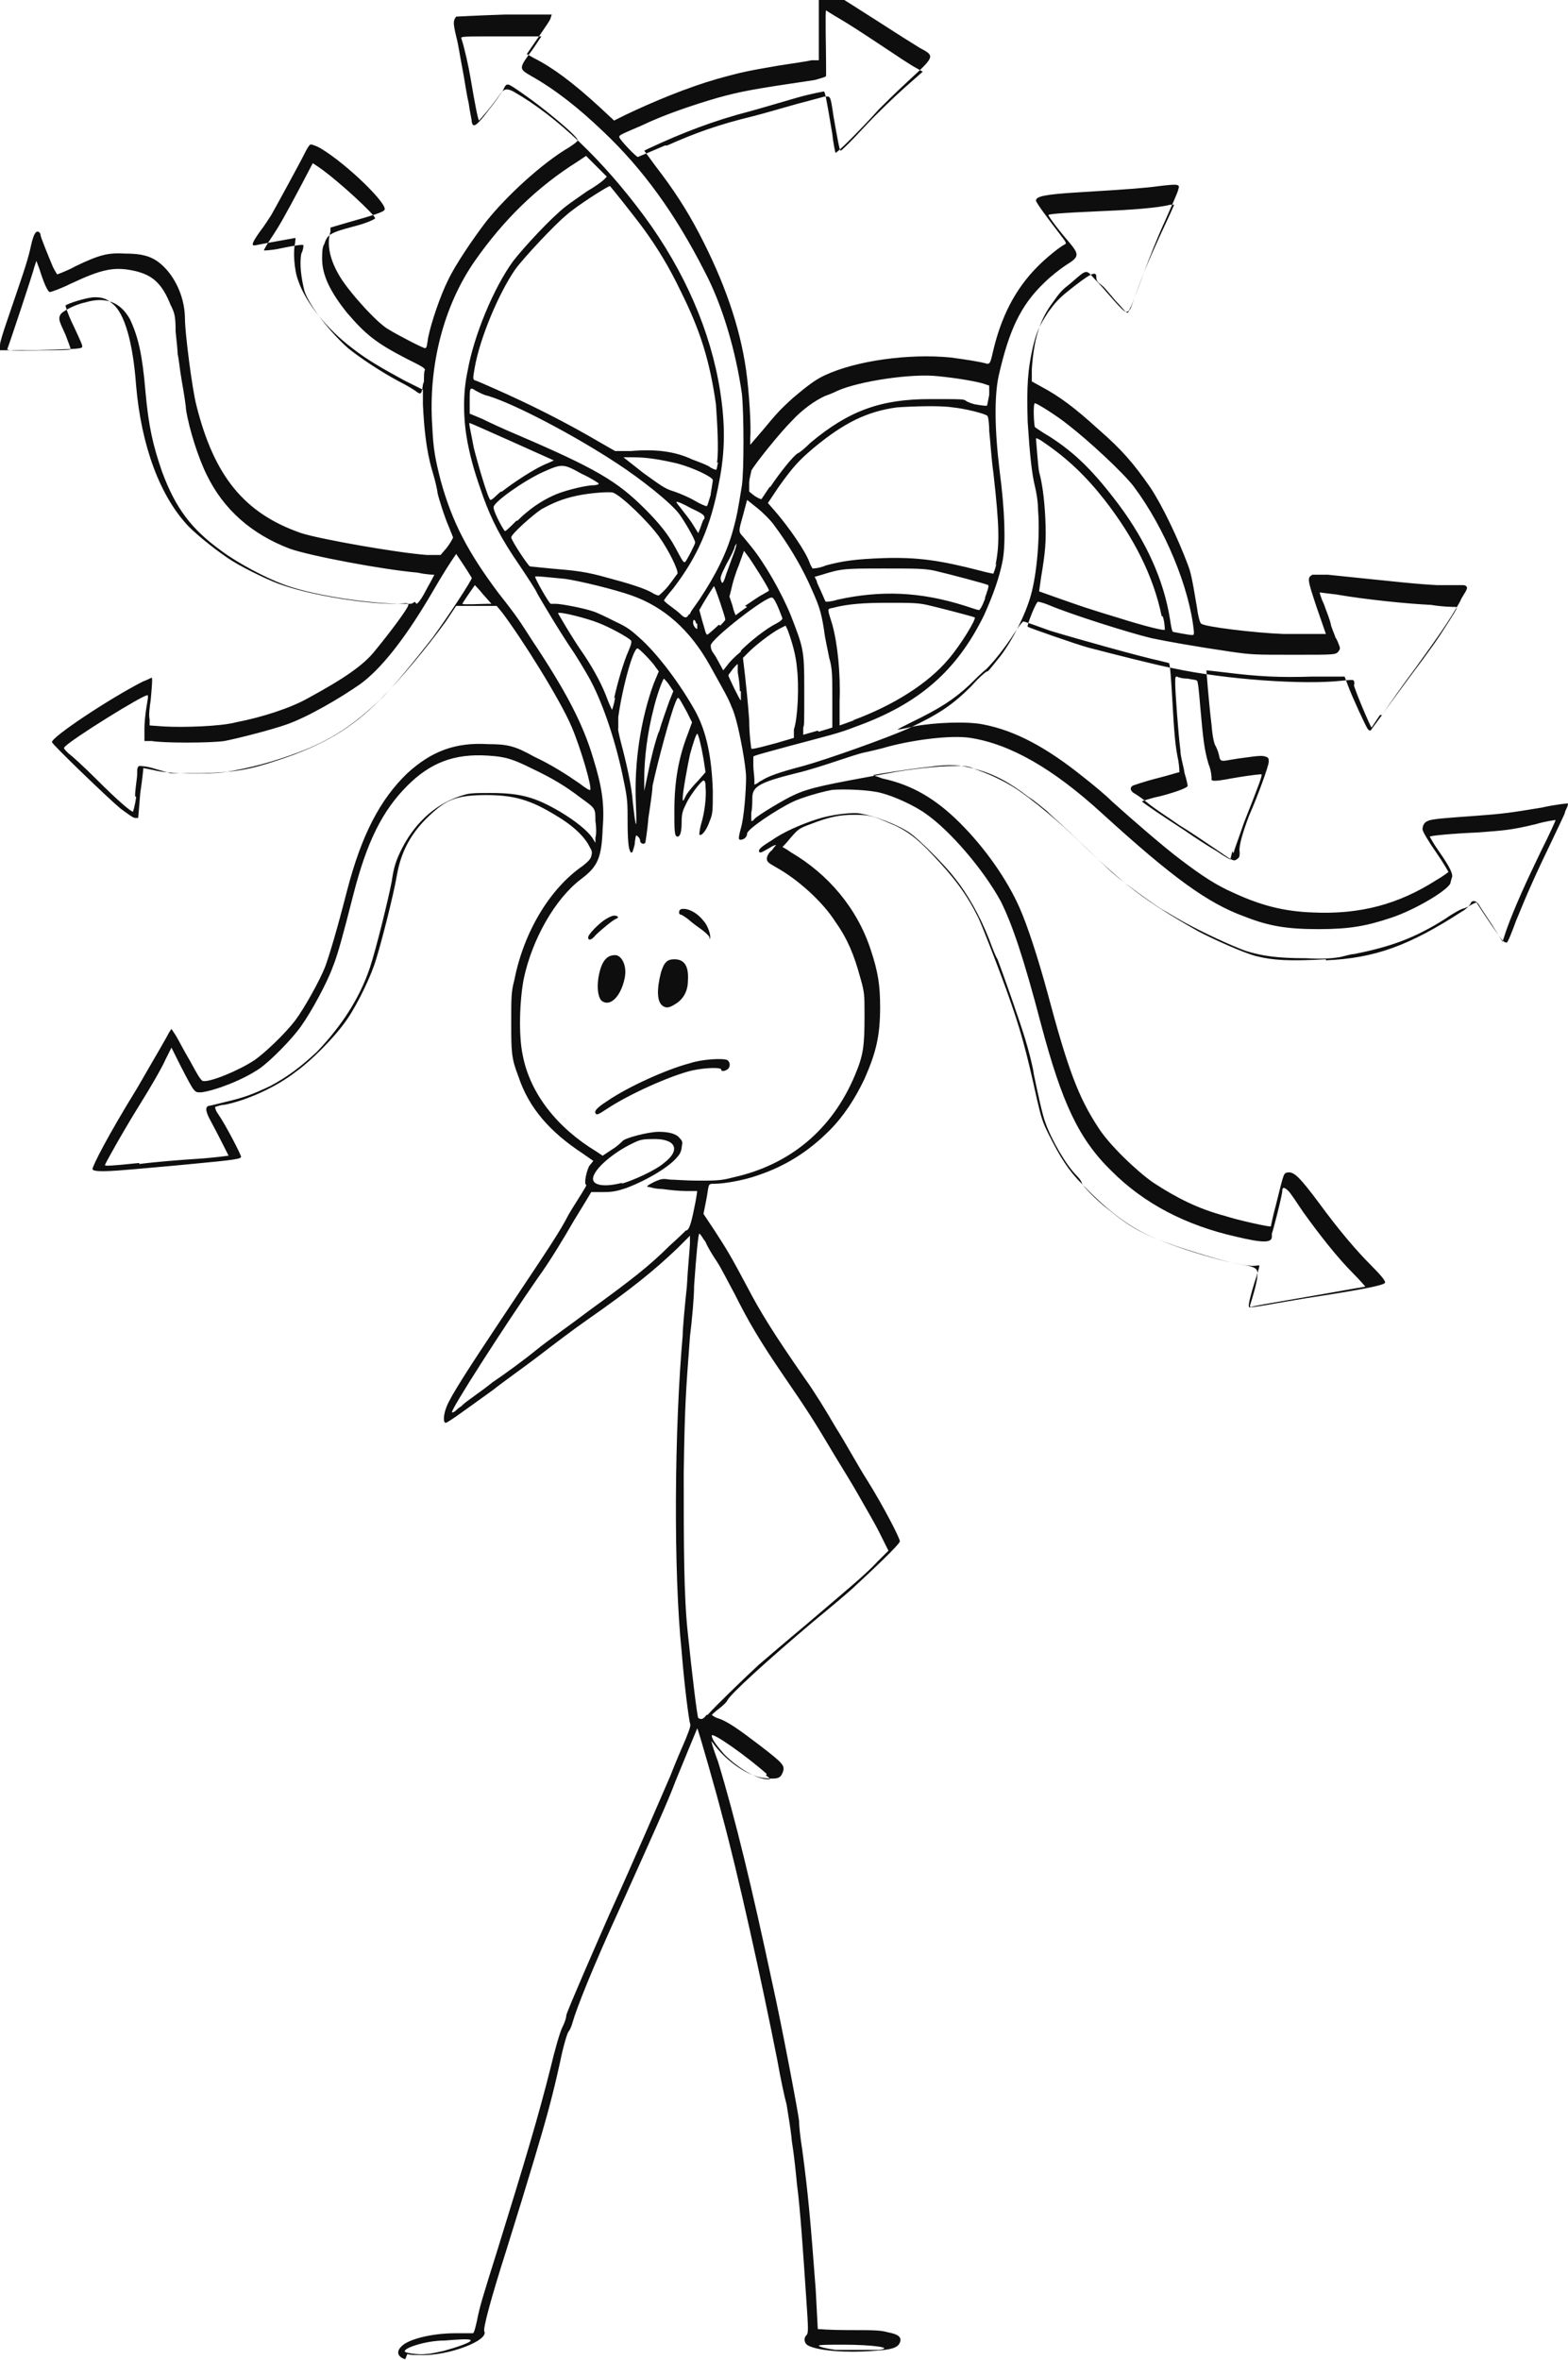 <?xml version="1.0" encoding="UTF-8"?>
<svg xmlns="http://www.w3.org/2000/svg" id="Calque_1" data-name="Calque 1" version="1.1" viewBox="0 0 150.9 227.1">
  <defs>
    <style>
      .cls-1 {
        fill: #0e0e0e;
        stroke-width: 0px;
      }
    </style>
  </defs>
  <path class="cls-1" d="M39,227c-.7-.2-.9-.7-.4-1.2.6-.7,2.9-1.3,5.2-1.3s1.6,0,1.7,0c.1,0,.2-.3.4-1.2.3-1.5.5-2.1,2-6.9,2.6-8.4,3.9-12.7,5.1-17.5.4-1.7.9-3.4,1.1-3.8.2-.4.4-.9.4-1.2.2-.7,2.7-6.4,4.1-9.6,2.5-5.5,4.9-11.1,5.9-13.4.5-1.3,1.2-2.9,1.5-3.6.4-1,.5-1.3.4-1.5-.1-.4-.5-3.2-.8-6.9-.8-7.7-.7-21.4.1-30.4,0-.7.2-2.8.4-4.7.1-1.9.3-3.8.3-4.2v-.7c0,0-1.2,1.2-1.2,1.2-2.2,2.1-4.4,3.9-8.7,6.9-1.3.9-3.4,2.5-4.7,3.5-1.3,1-3.3,2.4-4.3,3.2-1.1.8-2.5,1.8-3.2,2.3-.7.5-1.3.9-1.4.9-.3,0-.2-.9.1-1.6.4-1,2-3.5,5.4-8.6,4.2-6.3,5.5-8.2,6.3-9.8.4-.7,1-1.6,1.3-2.1.3-.5.5-.8.4-.8-.2-.1,0-1.2.3-1.8l.4-.5-1-.7c-3.2-2.1-5.2-4.4-6.2-7.4-.7-1.8-.7-2.4-.7-5.3,0-2.3,0-2.9.3-4,.9-4.6,3.4-8.8,6.6-11,.5-.4.7-.6.8-.9.1-.4.1-.5-.2-1-.4-.8-1.3-1.7-2.5-2.5-2.8-1.8-4.4-2.4-7.4-2.4s-3.9.5-5.5,2c-1.7,1.6-2.7,3.4-3.1,5.7-.3,1.8-1.6,7-2.2,8.7-.6,1.7-1.9,4.3-2.9,5.6-1.1,1.5-3.2,3.6-4.6,4.6-1.9,1.5-4.8,2.8-6.9,3.2-.4,0-.8.2-.9.2,0,0,0,.3.3.7.7,1,2.2,3.9,2.2,4.1,0,.2-.5.3-4.8.7-2,.2-4.5.4-5.5.5-2.3.2-3.9.3-4,0,0-.3,1.4-3.1,4.3-7.8.8-1.4,1.8-3.1,2.2-3.8.4-.7.8-1.4.9-1.6l.2-.3.4.6c.2.3.8,1.5,1.4,2.5.7,1.3,1,1.8,1.2,1.9.6.2,3.5-1,5-2,1-.7,2.9-2.5,3.9-3.8.9-1.2,2.4-3.9,2.9-5.2.4-1.1,1.1-3.4,2.1-7.3,1.4-5.4,3.2-8.8,5.8-11.3,2.3-2.1,4.6-3,7.8-2.8,1.9,0,2.6.2,4.4,1.2,1.7.8,3.1,1.7,4.4,2.6.5.4,1,.7,1,.6.2-.2-.9-4-1.8-6.1-1.1-2.6-4.8-8.5-6.7-11l-.5-.6h-1.3c-.7,0-1.6,0-2,0h-.6c0,0-1,1.5-1,1.5-1.8,2.5-4.4,5.6-6.3,7.5-2.5,2.4-4.7,3.9-7.9,5.1-2.4.9-4.6,1.5-7.1,1.9-1.7.2-5.3.2-6.8-.2-.5-.1-1-.2-1-.2,0,0-.1,1.1-.3,2.4-.1,1.3-.2,2.4-.2,2.4,0,0-.1,0-.3,0s-.7-.4-1.4-.9c-1.2-1-6.6-6.2-6.6-6.4,0-.5,5.4-4.1,8.7-5.8.5-.2.9-.4.9-.4.1,0,0,1.1-.1,2.2-.1.6-.2,1.5-.1,1.8v.6s1.4.1,1.4.1c1.8.1,5.4,0,6.9-.4,2.6-.5,5.3-1.4,6.9-2.3,3.5-1.9,5.4-3.2,6.5-4.6,1.4-1.7,3.2-4.1,3.2-4.4s-.4-.1-1.2-.1c-3,0-8-.8-10.9-1.8-1-.3-3.5-1.5-4.8-2.3-1.3-.8-3.3-2.4-4.2-3.3-2.8-2.9-4.6-7.8-5.1-13.6-.3-4.1-1.1-7-2.3-7.9-.6-.5-1-.6-1.7-.6s-2.6.6-2.8.8c0,0,.2.8.8,2,.6,1.3.9,1.9.8,2-.1.2-1.2.2-5.2.3H0s0-.5,0-.5c0-.3.3-1.2.6-2.1,1.5-4.4,2-5.8,2.3-7.1.3-1.4.5-1.8.8-1.7,0,0,.2.1.2.3,0,.2.7,1.9,1.2,3.1.2.4.4.7.4.7s.9-.3,1.8-.8c2.3-1.1,3.1-1.3,4.8-1.2,1.9,0,2.8.4,3.7,1.3,1.2,1.2,2,3.1,2,5,0,1.3.7,6.8,1.1,8.3,1.7,6.8,4.6,10.4,10.1,12.3,1.9.6,9.3,1.9,12.1,2.1h1.3c0,0,.6-.7.6-.7.3-.4.6-.9.6-1,0,0-.2-.5-.4-1-.4-.9-1-2.8-1.1-3.3,0-.2-.2-1.1-.5-2.1-.6-2-.8-4.3-.9-6.4v-1.4l-1.8-.9c-2.2-1.2-3.6-2-5-3.1-2.4-1.8-4.5-4.4-5.2-6.5-.4-1-.5-2.9-.3-3.6,0-.3.1-.5,0-.5,0,0-3.4.6-3.8.7-.5.1-.3-.3.4-1.3.4-.5.9-1.3,1.1-1.6.4-.7,2.7-4.9,3.3-6.1.2-.4.4-.7.5-.7.1,0,.5.1,1,.4,2.5,1.5,6.5,5.4,6.1,5.9-.1.2-1,.5-3.5,1.2l-1.7.5v.4c-.4,1.3,0,2.8.9,4.3.9,1.5,3.6,4.5,4.7,5.1.8.5,3.3,1.8,3.5,1.8s.2-.4.3-1c.3-1.5,1.2-4.1,1.9-5.5.7-1.5,2.4-4,3.7-5.7,2-2.5,5.2-5.4,7.6-6.9.7-.4,1.2-.8,1.2-.9,0-.4-3.4-3.2-5.3-4.5-1.6-1.1-1.5-1.1-1.9-.3-.2.3-.8,1.2-1.3,1.8-1.2,1.6-1.6,1.9-1.7,1.2,0-.2-.2-1-.3-1.8-.2-.8-.4-2.3-.6-3.3-.2-1-.4-2.4-.6-3.1-.3-1.3-.3-1.5,0-1.9.1,0,1.7-.1,4.7-.2h4.5c0,0-.1.3-.1.3,0,.2-.6,1-1.2,1.9l-1.1,1.6.7.4c1.8.9,3.8,2.4,6.3,4.7l1.4,1.3,1-.5c2.7-1.3,6.1-2.7,8.9-3.5,2.5-.7,3.1-.8,6-1.3,1.3-.2,2.7-.4,3.1-.5h.7c0-.1,0-2.2,0-2.2,0-1.1,0-2.7,0-3.4,0-1.4,0-1.4.2-1.4.4,0,1.8.9,5.4,3.2,1.7,1.1,3.6,2.3,4.1,2.6,1.5.8,1.5.8-1.1,3.2-1.2,1.1-2.4,2.3-2.8,2.7-1.8,2-4.1,4.3-4.2,4.2,0,0-.2-.8-.3-1.8-.6-3.6-.7-4-.8-4.1,0,0-1.2.2-2.6.6-1.4.4-3.4,1-4.5,1.3-3.5.9-6.6,2.1-9.8,3.6l-.4.2,1.1,1.5c1.7,2.2,3,4.2,4.2,6.5,2.4,4.6,3.9,8.9,4.5,13.1.3,2.1.5,5.5.4,6.5,0,.4,0,.7,0,.7,0,0,.6-.7,1.2-1.4,1.4-1.7,1.8-2.1,2.9-3.1,1.3-1.1,2.2-1.8,3.1-2.2,3-1.4,8.1-2.1,12.1-1.7,1.5.2,2.8.4,3.5.6.2,0,.3,0,.5-.9.8-3.6,2.2-6.3,4.4-8.5.7-.7,2-1.8,2.6-2.1.2-.1,0-.3-.6-1.1-1-1.3-2.2-2.9-2.2-3.1,0-.4.8-.6,4.2-.8,4.9-.3,6.2-.4,7.7-.6,1.7-.2,2-.2,1.8.3,0,.2-.6,1.5-1.3,3.1-.7,1.5-1.6,3.8-2,4.9-1.3,3.5-1.4,3.8-1.7,3.8-.2,0-.5-.3-1.3-1.2-.6-.7-1.4-1.6-1.8-2-.8-.9-.7-.9-2.2.4-1,.8-1,.8-2,2.2-1.1,1.6-1.6,3.3-1.8,6.1v1.2c0,0,.9.5.9.5,1.7.9,3.2,2,5.5,4.1,2.3,2,3.4,3.3,5,5.6,1.2,1.8,2.7,5,3.6,7.4.3.8.4,1.2.9,4.2.1.8.3,1.5.4,1.5.2.3,5.2.9,7.9,1,1.1,0,2.4,0,3,0h1.1c0,0-.9-2.6-.9-2.6-.9-2.7-.9-2.8-.4-3.1.2,0,.6,0,1.5,0,6.8.7,8.5.9,10.5,1,1.2,0,2.4,0,2.5,0,.3,0,.5.2.3.5,0,.1-.4.6-.6,1.1-1,1.8-2.2,3.5-4.3,6.4-1.2,1.6-2.6,3.6-3.2,4.5-.6.8-1.1,1.5-1.1,1.5s-.2,0-.3-.2c-.2-.3-1.5-3.1-1.9-4.2l-.3-.8h-3.1c-3.2.1-5.2,0-8.4-.4-.9-.1-1.7-.2-1.8-.2,0,0,.2,2.8.5,5.3.1,1.3.3,1.9.4,2,0,0,.2.4.3.8.1.6.2.6.5.6.2,0,1.1-.2,2-.3,1.4-.2,1.7-.2,2-.1.3.1.3.2.3.5,0,.4-1.1,3.4-1.9,5.2-.6,1.6-1,2.9-.9,3.5,0,.4,0,.5-.3.7-.3.2-.4.1-2-1-.9-.6-2.5-1.7-3.5-2.3-1-.7-2.4-1.6-3-2.1-.6-.5-1.2-.9-1.4-1-.3-.2-.4-.5-.1-.7,0,0,1.1-.4,2.3-.7,1.2-.3,2.1-.6,2.2-.6,0,0,0-.5-.1-1.1-.3-1.4-.4-2.6-.6-6.2-.1-1.7-.2-3.1-.3-3.2,0,0-.4-.1-.8-.2-1.9-.4-8.3-2.2-10.6-2.9-1.4-.5-2.5-.9-2.6-.9s-.4.4-.8,1c-1.1,1.7-2.1,2.9-2.8,3.6-.4.3-1.1,1-1.6,1.5-1.5,1.4-2.9,2.3-5.6,3.6-.8.4-1.4.7-1.3.7s.7-.1,1.5-.3c2.1-.4,5.2-.5,6.7-.2,3.1.6,6.1,2.2,9.7,5.1.9.7,2.1,1.7,2.7,2.3,2,1.8,5,4.4,6.6,5.6,2.1,1.6,3.5,2.5,5.1,3.2,2.6,1.2,4.8,1.8,7.7,1.9,4.5.2,8.2-.8,11.8-3.1.7-.4,1.2-.8,1.2-.8,0,0-.5-.9-1.2-1.9-.7-1-1.3-2-1.3-2.2,0-.4.2-.7.5-.8.3-.2,1.8-.3,4.6-.5,2.7-.2,3.4-.3,6.4-.8,1.3-.3,2.5-.4,2.5-.4,0,0,0,.2-.1.4-.1.2-.2.4-.2.5s-.6,1.3-1.3,2.8c-1.5,3.1-2.3,4.9-3.4,7.6-.4,1.1-.8,2.1-.9,2.1,0,0-.2,0-.4-.2-.2-.2-1.9-2.7-2.4-3.5-.1-.2-.1-.2-.5,0-.2.1-.5.3-.8.4-.2,0-1.1.5-1.8,1-3,1.9-5.3,2.7-8.8,3.4-.3,0-.9.2-1.4.3-.6.1-1.6.2-3.2.1-2.7,0-4.2-.2-5.8-.7-1.4-.5-4.2-1.8-6-2.8-.9-.5-1.7-1-1.9-1.1-.6-.3-3.9-2.7-4.8-3.5-.5-.4-2-1.9-3.3-3.1-1.3-1.3-2.8-2.6-3.2-3-.5-.4-1.2-1-1.7-1.3-1.8-1.4-3.3-2.2-5.1-2.7-1.5-.4-2.4-.5-4.6-.2-1.8.2-5.1.7-5.3.8,0,0,.4.1.9.3,2.8.6,5.1,1.9,7.5,4.3,2.4,2.4,4.5,5.4,5.7,8.1.8,1.8,1.8,4.9,2.7,8.2,2,7.5,3,10.1,4.9,13,1,1.6,3.7,4.2,5.3,5.3,2.3,1.5,4.3,2.5,6.9,3.2,1.2.4,4.4,1.1,4.4,1,0,0,.2-1,.5-2.1.8-3.2.7-3,1.2-3.1.6,0,1.1.5,2.9,2.9,1.9,2.6,3.6,4.6,5,6,1,1,1.4,1.5,1.4,1.7s-1.2.5-5.6,1.2c-2.7.4-5.4.9-6,1-.6.1-1.3.2-1.4.2-.2,0-.2-.3.4-2.3.3-.9.5-1.6.5-1.7s-.3,0-.6,0c-1.8,0-7.8-1.8-10.4-3.1-2-1-3.9-2.5-6-4.7-1.4-1.4-2.2-2.7-3.3-4.9-.6-1.2-.7-1.6-1.1-3.3-1.1-5-1.6-6.8-3-10.7-.8-2.2-2.3-6.1-2.7-6.9-1.1-2.2-2.3-3.8-4.4-6-1.5-1.6-2.6-2.4-4.1-3-1.6-.7-2-.8-3.4-.8-1.4,0-2.4.2-4.2.9-1.1.4-1.2.5-1.9,1.3-.4.5-.8.9-.8.9,0,0,.4.2.8.5,3.6,2.1,6.4,5.4,7.7,9.4.7,2.1.9,3.4.9,5.5,0,2.8-.4,4.4-1.5,6.9-.9,1.9-2,3.6-3.4,5-2,2-4.2,3.4-6.9,4.3-1.4.5-3.3.8-4.1.8s-.5,0-.9,1.9l-.2,1,1,1.5c1.3,2,1.6,2.5,3.2,5.5,1.2,2.3,2.4,4.3,5.6,8.9.8,1.1,2.1,3.2,2.9,4.6.9,1.4,2.2,3.8,3.1,5.2,1.5,2.4,3.1,5.5,3.1,5.8s-3,3.1-4.3,4.3c-.5.5-2.3,2-4,3.4-4.5,3.8-8,7-8.3,7.6,0,.1-.4.5-.8.8-.4.3-.7.6-.7.6,0,0,.2.2.5.3,1,.3,2.1,1.1,4.2,2.7,2.2,1.7,2.4,1.9,2.1,2.6-.2.5-.5.6-1.6.5-1.6-.1-3.8-1.6-5.1-3.4-.2-.2-.2-.2-.1,0,0,.1.3,1,.6,1.8,1.7,5.6,3.3,12.3,5.2,21.2.9,4,2.6,13,2.6,13.4s.1,1.5.3,2.7c.6,4.5.8,6.9,1.3,13.5.1,2,.2,3.8.2,3.8s1.3.1,2.9.1c2.4,0,3.1,0,3.8.2,1.1.2,1.4.5,1.2,1-.2.5-.8.7-2.6.8-2.5.2-5.2,0-6.2-.5-.4-.2-.5-.7-.2-1,.2-.2.2-.5,0-3.4-.3-4.5-.6-8.9-.9-11.1-.1-1.1-.3-3-.5-4.2-.1-1.2-.4-2.8-.5-3.5-.2-.7-.6-2.6-.9-4.3-1.5-7.6-3.8-18-5.3-23.5-.5-2-2.3-8.3-2.4-8.4,0,0-1,2.4-2.1,5.1-.7,1.9-2.2,5.2-5.3,12.1-2.7,5.9-4.2,9.7-4.6,11.1-.1.4-.3.8-.4.9-.1.1-.5,1.4-.8,2.9-.7,3.2-1.3,5.4-2.5,9.4-.9,3-1.3,4.3-2.7,8.8-1.5,4.7-2.2,7.4-2.1,7.7.5.9-3.5,2.4-6.1,2.3-.5,0-1.1,0-1.3-.1h0ZM42.7,226.2c1.1-.3,2.6-.8,2.6-1s-1.2-.1-2.5,0c-1.9,0-4.2.8-3.8,1.1.1.1,1.3.3,2,.2.4,0,1.2-.2,1.7-.3h0ZM84.6,226.1c1.5-.2-.6-.5-3.5-.5-1.2,0-2.3,0-2.3.1,0,.1.8.3,1.6.4.7,0,3.6,0,4.2,0h0ZM73.8,170.7c-1.9-1.7-5.3-4.1-5.3-3.7s.6,1.1,1.2,1.8c1.3,1.3,3.1,2.4,4.2,2.4.3,0,.3,0-.2-.4h0ZM68.1,165c.7-.8,3.6-3.6,4.9-4.8.7-.6,2.8-2.4,4.6-3.9,4.1-3.5,5.7-4.8,6.9-6.1l1-1-.9-1.8c-.5-1-1.4-2.5-1.9-3.4-.5-.9-1.6-2.7-2.4-4-1.9-3.2-2.6-4.3-4.8-7.5-2.4-3.5-3.5-5.4-4.8-8-.6-1.1-1.3-2.5-1.7-3.1-.4-.6-.9-1.4-1.1-1.9-.3-.4-.5-.8-.6-.8-.1,0-.3,2.1-.5,5,0,1.1-.2,3.3-.4,4.9-.4,5.4-.5,6.5-.6,13.1,0,6.9,0,11.9.4,15.5.4,3.9.9,8,1,8.1.3.2.5.1.8-.3h0ZM44.5,135.2c.4-.4,1.8-1.3,2.9-2.2,1.2-.8,3.1-2.2,4.2-3.1,1.1-.9,3.4-2.5,5.1-3.8,4-2.9,5.8-4.3,7.7-6.2.9-.8,1.6-1.5,1.6-1.5.3,0,.5-.6.8-2.1.2-.9.3-1.7.3-1.7s-.5,0-1.1,0c-.6,0-1.6-.1-2.3-.2-.7,0-1.2-.2-1.3-.2-.3,0,0-.2.6-.5.7-.3.8-.3,1.5-.2.4,0,1.6.1,2.7.1,1.6,0,2.2,0,3.3-.3,5.5-1.2,9.6-4.6,11.8-9.9.8-1.9.9-2.8.9-5.7,0-2,0-2.2-.4-3.6-.6-2.2-1.2-3.7-2.4-5.4-1.2-1.9-3.6-4.1-5.8-5.3-.7-.4-.8-.5-.8-.8,0-.2.2-.6.5-.8.2-.3.4-.5.4-.5s-.2,0-.5.2c-.7.4-1,.6-1.1.5-.2-.2.1-.5,1.1-1.1,1.1-.8,2.9-1.6,4.5-2.1,1.2-.4,3.4-.7,4.2-.5,1.2.2,3.4,1,4.6,1.8.9.6,3.4,3.1,4.4,4.4,1.2,1.5,2.4,3.6,3.3,5.9.3.8.6,1.6.8,1.9.5,1.3,2.2,6.1,2.7,7.8.3,1,.7,2.5.8,3.3.4,1.9.8,3.8,1.1,4.6.6,1.7,2,4.1,3,5.1.3.3.5.6.5.7,0,.2,1.3,1.6,2.6,2.6,2.1,1.7,3.3,2.4,6.5,3.5,2.7.9,5.1,1.6,6.4,1.8,1.3.2,1.5.4,1.4,1.1,0,.5-.5,2.2-.7,2.8,0,.2,0,.2.3.1.4-.1,1.6-.3,6.8-1.2,2.2-.4,4-.7,4-.7,0,0-.5-.6-1.2-1.3-1.5-1.5-3.3-3.8-4.8-5.9-.6-.9-1.2-1.8-1.4-2-.4-.4-.6-.4-.6,0s-.9,3.9-1,4.1c0,0,0,.2,0,.3,0,.6-.9.6-3.4,0-4.9-1.1-8.9-3.2-12-6.3-3.2-3.1-4.8-6.6-6.8-14.1-1.7-6.5-2.8-9.7-3.9-11.9-1.7-3.1-4.9-6.8-7.2-8.4-1.1-.8-3.1-1.7-4.3-2-1.1-.3-3.5-.4-4.7-.3-1.1.2-2.8.7-3.7,1.1-1.7.8-4.5,2.7-4.5,3.1s-.4.6-.6.6-.3,0,0-1.1c.3-1,.5-3.6.5-4.9,0-1.1-.6-4.2-.9-5.3-.1-.4-.3-1.1-.5-1.5-.3-.8-.6-1.3-2.1-4-1.9-3.4-4.4-5.6-7.5-6.7-1.7-.6-5-1.4-6.4-1.6-2.1-.2-2.9-.3-2.9-.2,0,.2,1.3,2.5,1.5,2.6,0,0,.3,0,.5,0,.5,0,2.6.4,3.5.7.4.1,1.4.6,2.2,1,1.3.6,1.6.9,2.6,1.8,1.7,1.6,3.7,4.3,5.1,6.8,1.1,2,1.6,4.5,1.7,7.7,0,1.9,0,2.2-.3,2.9-.3.9-.8,1.5-1,1.3,0,0,0-.4.2-1.1.3-1,.5-2.5.4-3.5,0-.5-.1-.6-.2-.6-.3.1-1.4,1.6-1.7,2.3-.3.6-.4.9-.4,1.7s-.1,1.4-.4,1.4-.3-.6-.3-2.5c0-2.8.4-5.1,1.3-7.4l.4-1.1-.5-1c-.9-1.6-.8-1.6-1.1-.9-.5,1.2-1.7,5.7-2.2,8,0,.4-.2,1.8-.4,3.1-.1,1.3-.3,2.4-.3,2.4-.2.2-.5,0-.5-.2s-.1-.3-.2-.4c-.2-.2-.2-.2-.3.5,0,.4-.2.8-.2.9-.1.2-.2.2-.3-.1-.1-.2-.2-1-.2-2.6,0-2,0-2.3-.4-4.2-.7-3.5-1.9-7.1-3.1-9.4-.2-.4-.9-1.6-1.6-2.7-1.5-2.2-3.2-5.1-3.6-5.8-.1-.3-.9-1.5-1.7-2.7-1.8-2.6-2.7-4.4-3.5-6.6-.7-2-1.1-3.2-1.5-5.2-.4-2.1-.5-4.6,0-6.9.6-3.4,2.5-8,4.4-10.6,1.1-1.4,3.6-4.1,5-5.2.5-.4,1.4-1,2.1-1.5.7-.4,1.4-.9,1.6-1.1l.3-.3-1-1-1-1-.9.6c-3.8,2.4-7,5.5-9.8,9.5-3,4.3-4.5,10.1-4.1,15.9.1,2.3.3,3.2.8,5.2,1.1,4,2.6,6.9,5.6,10.9,1.9,2.4,2.1,2.8,3.2,4.5,3.2,4.8,4.9,8,5.9,11.4.8,2.6,1.1,4.3.9,6.7-.1,2.9-.5,3.7-2.1,4.9-2.5,1.9-4.7,5.8-5.5,9.6-.4,2.1-.5,5.4-.1,7.3.7,3.7,3.3,7,7.1,9.3l.6.4.9-.6c.5-.3.9-.7,1-.8.2-.3,2.5-.9,3.5-.9s1.7.2,2,.6c.3.3.3.4.2.9,0,.3-.2.7-.4.9-.7.9-2.8,2.2-4.9,3-.9.3-1.3.4-2.3.4h-1.1l-.6,1c-.3.5-.8,1.3-1.1,1.8-.8,1.4-2.3,3.9-3.4,5.4-3.2,4.6-8.6,13-8.3,13s.4-.3.9-.6h0ZM57.3,107.1c-.1-.2.1-.5,1.2-1.2,1.9-1.3,5.6-3,7.9-3.6,1.2-.4,3.2-.5,3.6-.3.3.2.3.7,0,.9-.3.2-.6.2-.6,0s-1.4-.2-2.8.1c-2.1.5-6.1,2.3-8.2,3.7-.9.6-1,.6-1.1.4h0ZM63.8,96.8c-.6-.4-.6-1.6-.2-3.2.3-1,.6-1.3,1.3-1.3,1,0,1.4.7,1.3,2.1,0,1-.5,1.8-1.2,2.2-.6.4-.9.4-1.2.2h0ZM57.9,96.3c-.5-.5-.5-2.1,0-3.4.3-.7.7-1,1.3-1s1.2,1,.9,2.3c-.4,1.8-1.5,2.8-2.3,2h0ZM68.3,90.3c0-.2-.2-.4-.7-.8-.4-.3-1-.7-1.3-1-.4-.3-.7-.5-.8-.5-.2,0-.2-.4,0-.5.5-.2,1.5.2,2.2,1.1.4.4.8,1.5.6,1.8,0,0,0,0,0-.1h0ZM56.6,90.2c0-.3,1-1.3,1.6-1.7.3-.2.7-.4.9-.4.4,0,.5.2.2.3-.3.1-1.5,1.1-2,1.6-.4.5-.7.5-.7.2h0ZM59.8,113.9c1.1-.3,3.3-1.3,4.1-2,1.7-1.3,1.1-2.4-1.2-2.3-.9,0-1.2.1-1.8.4-2.1,1-4.1,2.8-3.8,3.6.2.5,1.3.6,2.8.2h0ZM13.4,112c1.5-.2,4-.4,5.6-.5,1.6-.1,2.9-.3,3-.3,0,0-1.1-2.2-1.7-3.3-.5-.9-.6-1.4-.2-1.5.1,0,.9-.2,1.7-.4,1.7-.4,2.5-.7,4.2-1.5,1.7-.9,3-1.9,4.5-3.3,2.3-2.4,4.1-5.1,5.1-8.1.6-1.8,1.8-6.7,2.1-8.3.2-1.4.4-2,1-3.2,1.4-2.7,3.5-4.4,5.9-5.1.6-.2,1.2-.2,2.6-.2,2.9,0,4.3.4,6.7,1.8,1.5.9,2.6,1.8,3.1,2.5l.3.5v-.5c.1-.3.1-1,0-1.6,0-1.3,0-1.2-1.5-2.3-1.3-1-2.6-1.8-4.5-2.7-2-1-2.7-1.2-4.4-1.3-3.2-.2-5.5.7-7.7,2.9-2.4,2.4-3.9,5.4-5.2,10.5-1,3.9-1.5,5.8-2,7-.5,1.4-2,4.2-3,5.6-.9,1.3-3,3.4-4,4.1-1.6,1.1-4.2,2.1-5.6,2.3-.7,0-.6.2-2-2.5l-.9-1.8-.6,1.2c-.3.7-1.4,2.6-2.4,4.2-1.8,2.9-3.4,5.8-3.4,5.9s.4.1,3.3-.2h0ZM127.6,92.4c4.7-.2,8-1.4,13.1-4.7.4-.2.7-.6.8-.7.1-.4.5-.4.8,0,.1.2.7,1.1,1.3,2l1,1.6.4-1.2c.8-2.2,1.9-4.6,3.3-7.5.8-1.6,1.4-2.9,1.4-3,0,0-.9.1-1.9.4-2.5.6-3.1.6-5.6.8-2.4.1-4.5.3-4.6.4,0,0,.3.6.8,1.3,1.2,1.7,1.5,2.4,1.3,2.7,0,.1-.1.3-.1.4,0,.6-3.3,2.6-5.7,3.4-2.4.8-4,1.1-7,1.1-3.1,0-4.8-.3-7.1-1.2-3.6-1.3-7-3.8-13.7-9.9-4.8-4.4-8.9-6.7-12.7-7.3-1.9-.3-5.8.2-8.5,1-.4.1-1.2.3-1.7.4-.5.1-1.7.5-2.6.8-.9.3-2.7.9-4,1.2-3.6.9-4.2,1.3-4.2,2.4,0,.3,0,1-.1,1.4,0,.4,0,.8,0,.8,0,0,.2,0,.3-.2.4-.4,2.9-1.9,3.8-2.3,1.5-.7,3-1,9.1-2.1,2-.4,4.9-.7,6.3-.7s1.3,0,2.3.4c1.4.5,2.6,1.1,3.7,1.8,1.5,1,4.2,3.2,6.3,5.3,4.1,3.9,5.9,5.4,11.2,8.4,1.3.7,4.4,2.1,5.6,2.4,1.6.4,3.2.5,6.7.3h0ZM118.7,82.1c.1-.4.6-1.7,1-2.9,1.5-3.8,1.8-4.6,1.7-4.7,0,0-.6,0-2.9.4-1.6.3-2,.3-1.9,0,0,0,0-.7-.3-1.4-.4-1.4-.5-2.2-.8-5.6-.1-1.2-.2-2.3-.3-2.4s-.4-.1-.9-.2c-.4,0-.9-.1-1-.2-.2,0-.2,0-.2.7s.3,4.9.5,6.4c0,.6.3,1.5.4,2.2.2.6.3,1.2.3,1.2,0,.2-1.1.6-2.6,1-1,.2-1.8.5-1.8.5,0,.1,2.1,1.5,4.1,2.8,1,.7,2.4,1.6,3.1,2,.7.5,1.3.8,1.3.8,0,0,.1-.4.2-.8h0ZM61.2,77.4c-.2-4.1.5-8.3,1.7-11.6l.5-1.2-.3-.4c-.3-.5-1.5-1.7-1.7-1.8-.4-.3-1.5,3.7-1.9,6.6v1.1c-.1,0,.3,1.5.3,1.5.5,1.9,1,4.1,1.1,5.6.3,2.7.4,2.8.3.2h0ZM13,76.6c0-.7.2-1.7.2-2.1,0-.5,0-.7.2-.8.1,0,.7,0,1.6.3l1.4.4h2.9c3.3-.1,4.6-.3,7.6-1.3,4.2-1.4,6.9-3,9.6-5.7,1.2-1.1,3.7-4.2,5.1-6,1.4-1.9,3.9-5.7,3.8-5.8-.6-1-1.5-2.3-1.5-2.3,0,0-.7,1-1.6,2.5-.3.5-.7,1.2-1,1.7-2.5,4.2-4.7,6.9-6.6,8.3-2,1.4-5.1,3.2-7.1,3.9-1.4.5-4.5,1.3-6,1.6-1.4.2-5.9.2-7,0h-.7c0,0,0-1.2,0-1.2,0-.6.1-1.5.2-2.1.1-.6.2-1.1.1-1.1-.2-.2-7.6,4.4-8,5-.1.1,0,.2.4.6.3.2,1.5,1.3,2.6,2.4,2.2,2.2,3.4,3.2,3.6,3.2,0,0,.2-.6.3-1.4h0ZM67.2,75.1l.7-.8-.2-1.3c-.2-1.2-.5-2.4-.6-2.4s-.4.9-.7,2c-.2.9-.7,3.6-.7,4.2s.2-.1.4-.4c.2-.3.7-.9,1.1-1.3h0ZM63.4,70.5c.3-1.1.8-2.4,1-3l.4-1-.4-.6c-.2-.3-.5-.6-.5-.6-.1,0-.7,1.6-1,2.9-.6,2.3-.9,4.8-.9,6.7v1.2s.4-1.9.4-1.9c.2-1,.6-2.7,1-3.8h0ZM73.3,75.1c.6-.4,1.7-.8,4-1.4,2.2-.6,8.1-2.7,10.1-3.6,3-1.4,4.3-2.3,6.1-4.1.7-.8,1.4-1.4,1.5-1.4.1,0,.1,0,1.3-1.5,1.2-1.6,2.4-4,2.9-5.8.6-2.1.9-5.8.7-8.2,0-.9-.2-1.9-.3-2.3-.3-1.2-.5-3.1-.7-6.2-.1-3.5,0-5,.5-7.2.4-1.6.6-2,1.5-3.4.6-.8.9-1.2,1.9-2,2-1.6,2.7-2,2.7-1.4s.3.6.7,1,1,1.2,1.5,1.7c.7.8.8.9.9.7,0-.1.2-.3.2-.3s.4-1.1.8-2.2c.7-1.9,1.5-3.7,3-6.9l.4-.9h-.4c-1.1.3-3.8.5-6.3.6-4.5.2-5.4.3-5.4.4s.7,1.1,1.9,2.5c1.1,1.3,1.1,1.5-.2,2.3-.6.4-1.5,1.1-2.1,1.7-2.3,2.2-3.4,4.6-4.4,9-.4,1.9-.4,5,.1,9.1.5,3.8.6,6.9.3,8.6-.3,1.6-.9,3.3-1.8,5.3-2.6,5.3-6.2,8.5-12.3,10.7-1.8.7-2.4.8-6.5,1.9-1.8.5-3.4.9-3.4,1,0,0,0,.4,0,.9,0,.4.1,1,.1,1.3s0,.5,0,.5.3-.1.5-.3h0ZM74.7,71.5l1.7-.5v-.8c.4-1.2.5-4.3.3-5.9-.1-1.3-.5-2.6-.9-3.7l-.2-.4-.6.3c-.9.5-2.3,1.6-2.9,2.2l-.6.6.2,1.7c.1.9.3,2.8.4,4.3,0,1.4.2,2.7.2,2.7,0,.1.2.1,2.4-.5h0ZM78.8,70.4c.7-.2,1.3-.4,1.3-.4,0,0,0-1.3,0-2.8,0-2.2,0-2.9-.3-3.9-.1-.6-.4-1.8-.5-2.7-.3-1.9-.5-2.4-1.5-4.6-.8-1.7-1.9-3.6-3.4-5.6-.3-.4-1-1.1-1.5-1.5l-1-.8-.4,1.5c-.4,1.4-.4,1.5-.2,1.8.1.1.6.7,1,1.2,1.3,1.6,2.9,4.4,3.8,6.6,1.2,3.1,1.3,3.3,1.3,7s0,3.5-.1,3.8c0,.5,0,.7,0,.7s.7-.2,1.4-.4h0ZM133,68.8c.4-.6,1.6-2.2,2.7-3.7,2.1-2.8,2.6-3.5,3.8-5.4.7-1.1.8-1.3.6-1.3-.1,0-1.2,0-2.4-.2-2.2-.1-6.2-.5-9.1-1-.9-.1-1.6-.2-1.6-.2,0,0,.1.5.4,1.1.2.6.6,1.5.7,2.1.2.6.4,1,.4,1.1,0,0,.2.3.3.6.2.5.2.5,0,.8-.3.3-.3.3-4.2.3s-4.1,0-6.2-.3c-3.4-.5-6.2-1-7.6-1.3-2.1-.5-7.8-2.3-9.9-3.2-.5-.2-.9-.3-1-.3-.2,0-1.1,2.3-1,2.4.1.1,4.7,1.7,5.8,2,1.9.5,6.6,1.7,8.2,2,5.1,1.1,12.6,1.6,16.2,1.2,1-.1,1.1-.1,1.2,0,0,.1.1.3,0,.4,0,.3,1.6,4.1,1.7,4.1,0,0,.4-.6.8-1.2h0ZM82.1,69.3c3.8-1.4,7.2-3.5,9.2-5.9,1.2-1.4,2.7-3.9,2.5-4-.6-.2-3.7-1-4.6-1.2-.9-.2-1.6-.2-3.8-.2s-3.8.1-5.3.5c-.5.1-.5,0,0,1.6.5,1.8.8,4.7.7,7.3,0,1.3,0,2.4,0,2.4s.6-.2,1.4-.5h0ZM59.1,67.2c.3-1.4.9-3.5,1.4-4.6.3-.7.3-.9.2-1-.3-.3-2.1-1.3-3.2-1.7-1-.4-3.7-1.1-3.8-.9,0,0,1.3,2.3,2.5,4,1,1.5,1.8,3,2.3,4.4.2.5.4.9.4.9s.2-.5.3-1.2h0ZM71.2,66.5c0-.5-.1-1.3-.2-1.8v-.8c-.1,0-.5.5-.5.5-.2.3-.4.5-.4.6,0,.1,1.1,2.4,1.2,2.4,0,0,0-.4,0-.9h0ZM71.3,62.6c.9-.9,2.4-2.1,3.4-2.6.4-.2.6-.4.6-.5-.4-1.1-.8-2-1-2-.5-.2-5.9,4-5.9,4.6s.3.7.6,1.3l.6,1.1.4-.5c.2-.3.8-.9,1.3-1.3h0ZM69.3,60.2c.3-.3.5-.5.5-.6,0-.2-1-3.2-1.1-3.2,0,0-.4.6-1,1.6l-.4.7.3,1.1c.2.6.3,1.2.4,1.2,0,.2.2,0,1.2-.9h0ZM114.9,60.8c-.4-4.2-2.8-10-5.8-14-1-1.3-4.2-4.3-6.4-6-1-.8-2.9-2-3.1-2s-.1,2.1,0,2.3c0,0,.7.5,1.4.9,2.5,1.6,4.3,3.4,6.7,6.6,2.6,3.5,4.3,7.2,4.9,11,.1.7.2,1.2.3,1.2,0,0,1.5.3,1.8.3.2,0,.2,0,.2-.4h0ZM111.8,59.3c-.8-3.9-2.7-7.6-5.5-11.2-1.8-2.3-3.6-4-5.8-5.5-.4-.3-.8-.5-.8-.4,0,0,.2,2.7.3,3.2.3,1.1.5,2.5.6,4.5.1,2.2,0,3.2-.4,5.6-.1.7-.2,1.4-.2,1.4,0,0,3.9,1.4,4.9,1.7.6.2,1.9.6,2.9.9,2.2.7,4.2,1.2,4.3,1.1,0,0,0-.7-.2-1.3h0ZM67,60c-.1-.4-.3-.5-.3-.1s.4.7.4.6c0,0,0-.2,0-.5h0ZM66.4,59.1c0-.2.5-.8.9-1.4,1.6-2.4,2.7-4.6,3.3-6.9.3-1.1.4-1.6.8-4.1.2-1.4.2-6.8,0-8.8-.6-4.2-1.9-8.6-3.6-11.8-2.8-5.5-5.9-9.8-9.7-13.4-2.5-2.4-4.7-4.1-7-5.4-1.2-.7-1.2-.7.2-2.6.4-.6.8-1.2.8-1.2s-1.7,0-3.9,0c-3.6,0-3.9,0-3.8.2.3.9.7,2.7.9,3.9.4,2.4.7,3.9.8,4,0,0,1.1-1.2,2-2.5.4-.6.7-.6,1.3-.3,4.2,2.4,8.6,6.6,12.6,12,3.9,5.3,6.4,11.1,7.3,16.8.5,3.2.5,5.8-.1,8.8-.8,4.3-2.1,7.2-4.4,10.2-.5.6-.9,1.1-.9,1.2,0,0,.3.3.6.5.4.3.8.6,1,.8.4.4.6.4.8,0h0ZM71.7,58.3c.6-.4,1.3-.9,1.7-1.1.3-.2.6-.3.6-.4,0-.2-1.7-2.9-2.1-3.4l-.3-.4-.5,1.4c-.3.7-.6,1.7-.7,2.2l-.2.8.3.9c.1.5.3.9.3.9s.5-.4,1.1-.8h0ZM94.8,57.5c.2-.6.4-1.1.3-1.2-.1-.1-3.9-1.1-5.2-1.4-1-.2-1.8-.2-4.8-.2-3.8,0-4.1,0-6,.6l-.7.2.2.4c0,.2.3.7.5,1.2.2.4.3.8.4.8,0,0,.5,0,1.1-.2,4.1-.9,7.9-.8,12.3.6.6.2,1.2.4,1.3.4.1,0,.3-.3.6-1.1h0ZM40.1,58.1c.2-.1.6-.7,1-1.5.4-.7.7-1.3.7-1.3,0,0-.7,0-1.6-.2-3.4-.3-10.3-1.6-12.3-2.3-3.7-1.4-6.4-3.8-8-7.1-.8-1.6-1.7-4.4-2-6.3,0-.3-.2-1.6-.4-2.7-.2-1.1-.3-2.3-.4-2.6,0-.3-.1-1.3-.2-2.2,0-1.5-.1-1.8-.5-2.6-.8-2-1.7-2.8-3.3-3.2-2.1-.5-3.3-.2-6.3,1.2-1,.5-1.9.8-2,.8-.2,0-.6-.9-1-2.2l-.3-.8-.2.6c-.1.5-2.4,7.4-2.6,7.9,0,.1.5.2,3,.1,1.7,0,3.1,0,3.1-.1s-.2-.6-.5-1.4c-.6-1.3-.7-1.5-.5-1.9.1-.3,1.4-1,2.4-1.2,2-.6,3.4,0,4.3,1.6.8,1.7,1.2,3.4,1.5,7,.3,3.3.7,5.1,1.6,7.7,1.3,3.5,2.8,5.5,5.7,7.6,1.6,1.2,4.3,2.6,5.9,3.2,2.6,1,7.6,1.8,11.1,1.9.6,0,1.1,0,1.2,0,0,0,.2,0,.4-.2h0ZM47,58.1h.3c0,0-.8-.9-.8-.9-.4-.5-.8-.9-.8-.9,0,0-1.2,1.7-1.2,1.8s1.9,0,2.4,0h0ZM64.3,56.4c.4-.5.8-1.1.9-1.2.1-.3-.8-2.2-1.8-3.6-1.1-1.5-3.6-3.9-4.4-4.2-.3-.1-2.1,0-3.5.3-1.4.3-2.3.7-3.4,1.3-.9.6-2.9,2.4-2.9,2.7s1.6,2.7,1.8,2.8c0,0,1,.1,2,.2,2.4.2,3.4.3,5.5.9,1.9.5,3.5,1,4.2,1.4.3.2.6.3.7.3,0,0,.5-.4.9-.9h0ZM70.6,53.3c.2-.5.3-1,.3-1,0,0-.1.1-.2.3,0,.2-.4,1-.8,1.7-.6,1.2-.6,1.3-.5,1.6.1.3.2.3.5-.7.2-.5.5-1.4.7-1.9h0ZM95.8,54.4c.4-2,.4-3.6-.2-8.9-.2-1.4-.3-3.2-.4-4,0-.8-.1-1.5-.2-1.5-.2-.2-2.2-.7-3.3-.8-1.2-.2-4-.1-5.4,0-2.9.4-5.1,1.5-8,3.9-1.4,1.2-1.9,1.7-3.4,3.8l-1,1.5.7.8c1.3,1.5,2.9,3.8,3.3,4.9.1.3.3.6.3.6,0,0,.6,0,1.3-.3,1.5-.4,2.7-.6,5.5-.7,3.3-.1,5.4.2,9.3,1.2.7.2,1.3.3,1.3.3,0,0,.2-.5.3-1h0ZM66.5,53.1c.2-.4.4-.8.4-.9,0-.3-1-2-1.5-2.7-.8-1.1-3.7-3.4-6-4.9-4.1-2.7-9.8-5.7-12.4-6.5-.5-.1-1-.4-1.2-.5-.6-.4-.6-.3-.6,1v1.2l1.2.5c.6.3,2.1,1,3.3,1.5,7.7,3.3,9.7,4.5,12.4,7.2,1.3,1.3,2.2,2.4,2.9,3.7.8,1.5.8,1.5,1,1.3,0,0,.3-.5.5-.9h0ZM67.8,49.9c0-.3,0-.4-1.3-1-.7-.4-1.4-.7-1.4-.6s.2.3.5.7c.3.4.8,1,1.1,1.5l.5.8.2-.5c.1-.3.2-.6.3-.8h0ZM49.8,50.1c1.1-1.1,2.3-1.9,3.4-2.4.8-.4,2.7-.9,3.7-1,.5,0,.8-.1.7-.2,0,0-.7-.5-1.6-.9-1.8-1-1.9-1-3.7-.2-1.8.8-4.8,2.9-4.8,3.4s1,2.3,1.1,2.3.5-.4,1.1-1h0ZM68.4,47.5c.1-.6.2-1.2.2-1.3,0-.3-1.9-1.2-3.4-1.6-1.7-.4-3-.6-4.2-.6h-1s1.9,1.5,1.9,1.5c1.7,1.2,2,1.5,3,1.8.6.2,1.5.6,2,.9.5.3,1,.5,1.1.5s.2-.5.4-1.1h0ZM48.3,47.3c1.3-1,3-2.1,4.1-2.6.5-.2.9-.4.9-.4,0,0-8-3.6-8.1-3.6-.1,0,0,.3.4,2.4.4,1.6,1.4,5,1.6,5s.5-.4,1-.8h0ZM74.1,46.9c1-1.5,2.3-3.1,2.7-3.3.1,0,.7-.5,1.2-1,3.7-3.1,6.8-4.2,11.5-4.2s2.5,0,4.3.5c.6.1,1.2.2,1.2.1,0,0,.1-.5.2-1v-.9c0,0-.6-.2-.6-.2-.7-.2-2.3-.5-4.3-.7-2.6-.3-7.7.5-9.7,1.4-.4.2-.9.4-1.2.5-.9.4-2.2,1.3-3.2,2.4-1.2,1.2-3.6,4.2-3.9,4.8,0,.2-.2.7-.2,1.2v.8c0,0,.5.4.5.4.3.2.7.4.7.3,0,0,.4-.6.8-1.2h0ZM69,44.5c.2-1.1,0-4.2-.1-5.6-.6-4.2-1.5-7.1-3.4-10.9-1.1-2.3-2.2-4.1-3.5-5.9-1.1-1.5-3.2-4.1-3.3-4.2-.2,0-3.2,1.9-4.2,2.8-1.1.9-4.1,4.1-4.9,5.2-1.6,2.3-3.4,6.6-3.9,9.4-.2,1.1-.2,1.2,0,1.3.1,0,1,.4,1.9.8,3.4,1.5,6.8,3.2,10.2,5.2l1.4.8h1.5c2.3-.2,4.2,0,5.9.8.8.3,1.6.6,1.8.8.2.1.4.2.5.2s.1-.3.2-.7h0ZM40.8,36.7c0-.5,0-1,.1-1.1,0-.2-.4-.4-1.8-1.1-2.9-1.5-3.9-2.3-5.7-4.4-1.6-2-2.4-3.6-2.4-5.2,0-.5,0-1.1.2-1.4.3-.9.5-1.1,2.8-1.7,1.2-.3,2.1-.7,2.1-.8,0-.3-3.4-3.5-5.4-4.9l-.6-.4-1.1,2.1c-1.7,3.2-2.1,3.9-2.9,5.1-.4.6-.7,1.1-.7,1.2,0,0,.7,0,1.6-.2,1.4-.3,2.2-.4,2.2-.3s0,.4-.2.8c-.2,1,0,2.4.3,3.6.5,1.5,2.6,4.1,4.2,5.5,1.1.9,3.2,2.3,4.9,3.2.8.4,1.6.9,1.7,1,.4.3.5.2.6-.7h0ZM64.2,14c2.7-1.2,4.9-2,8.2-2.8,1.2-.3,3.2-.9,4.3-1.2,1.1-.3,2.3-.6,2.6-.7.6,0,.6-.3.9,1.8.4,2.3.6,3.4.7,3.4s1.1-1,2.3-2.3c1.2-1.3,3-3,3.9-3.8l1.7-1.5-.7-.4c-.4-.2-1.9-1.2-3.4-2.2-1.5-1-3.2-2.1-3.9-2.5-.7-.4-1.3-.8-1.3-.8-.1,0,0,3.9,0,5.2,0,.6,0,1,0,1.1,0,.1-.4.2-1.1.4-6.1.9-7.1,1.1-9.3,1.7-2.4.7-5.1,1.6-7.4,2.7-2.1.9-2.1.9-2.1,1.1,0,.2,1.7,2,1.8,1.9,0,0,1.2-.5,2.6-1.1h0ZM64.2,14"></path>
</svg>
